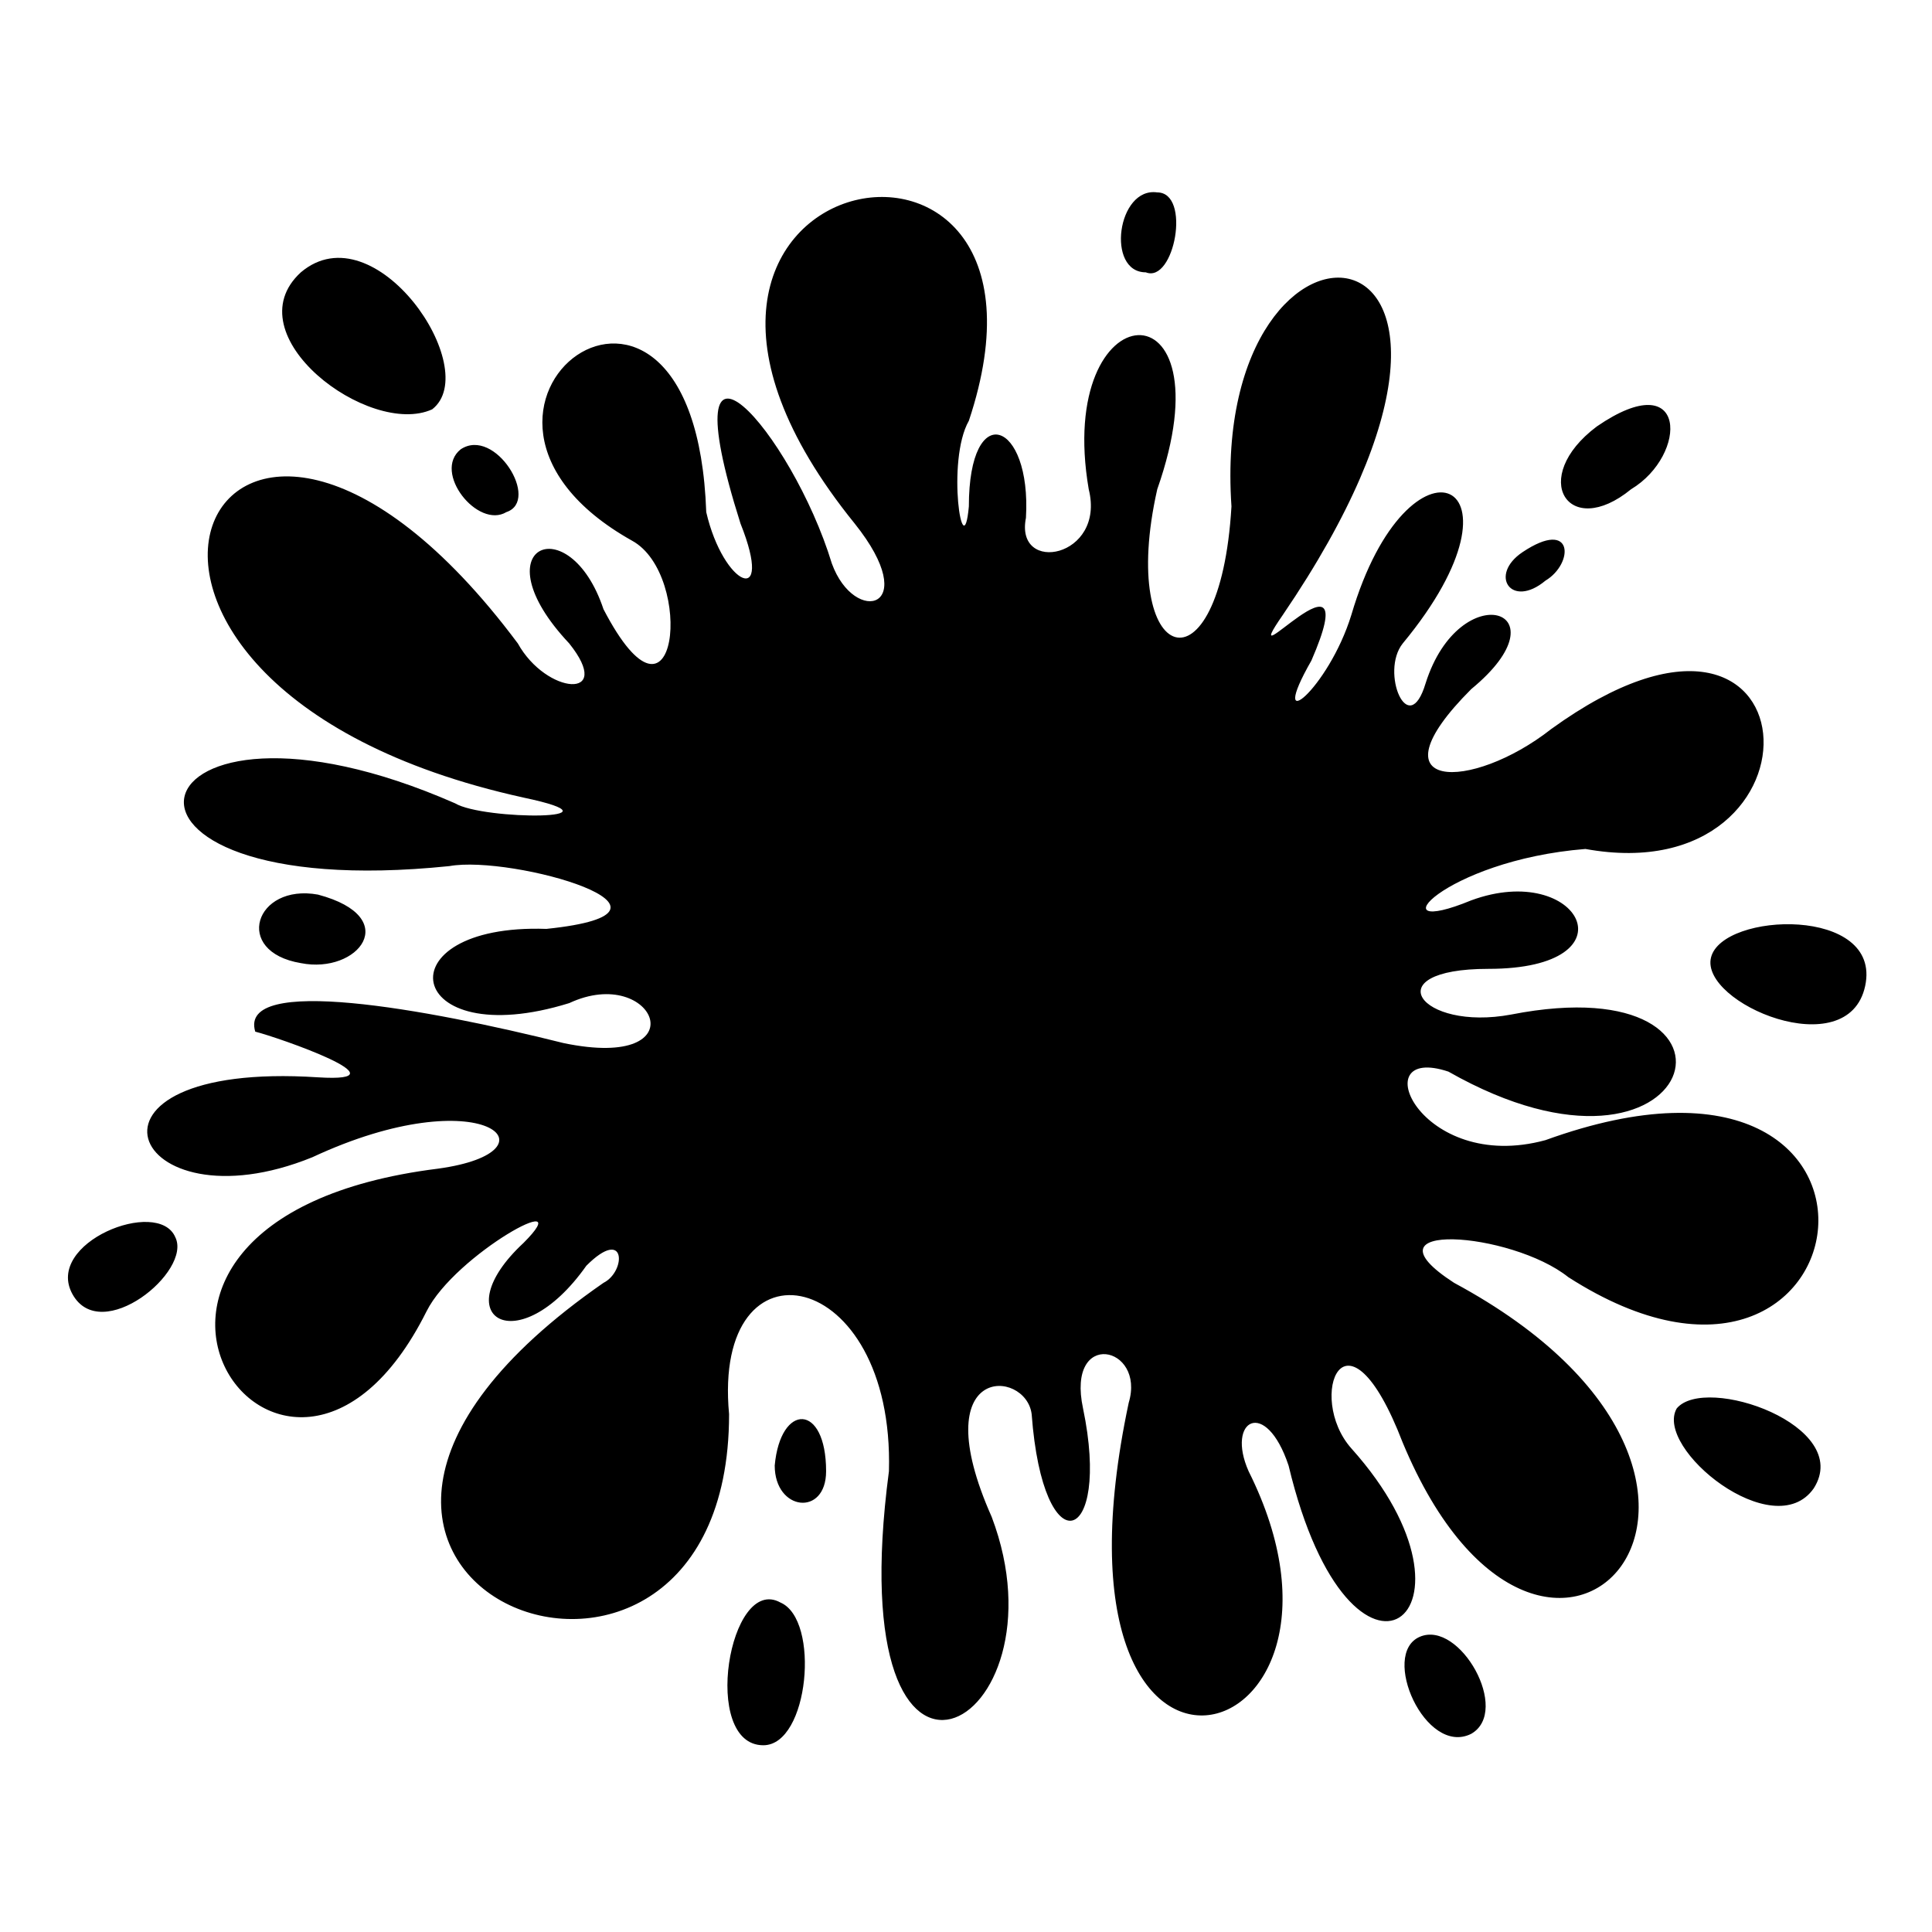 <?xml version="1.0" encoding="UTF-8"?>
<!-- Uploaded to: ICON Repo, www.iconrepo.com, Generator: ICON Repo Mixer Tools -->
<svg fill="#000000" width="800px" height="800px" version="1.1" viewBox="144 144 512 512" xmlns="http://www.w3.org/2000/svg">
 <path d="m597.44 397.73c3.027-12.105 45.387-13.617 40.848 7.566-4.539 21.18-43.875 4.539-40.848-7.566zm-43.875-99.855c-9.078 7.566-15.129-1.512-6.051-7.566 13.617-9.078 13.617 3.027 6.051 7.566zm-270.82 57.492c-137.68-30.258-81.699-148.27-1.512-40.848 7.566 13.617 25.719 15.129 13.617 0-24.207-25.719 0-36.312 9.078-9.078 19.668 37.824 24.207-9.078 7.566-18.156-62.031-34.797 16.641-93.801 19.668-7.566 4.539 19.668 18.156 25.719 9.078 3.027-19.668-62.031 13.617-24.207 24.207 10.59 6.051 16.641 24.207 12.105 6.051-10.59-77.16-95.316 62.031-122.55 30.258-27.234-6.051 10.59-1.512 39.336 0 22.695 0-28.746 16.641-22.695 15.129 3.027-3.027 15.129 21.18 10.59 16.641-7.566-9.078-52.953 37.824-55.98 18.156 0-10.59 46.902 16.641 55.98 19.668 4.539-6.051-89.262 87.75-80.188 13.617 28.746-13.617 19.668 22.695-22.695 7.566 12.105-12.105 21.18 4.539 7.566 10.59-12.105 15.129-51.441 49.926-36.312 13.617 7.566-6.051 7.566 1.512 25.719 6.051 10.59 9.078-28.746 37.824-19.668 12.105 1.512-27.234 27.234 0 27.234 21.18 10.59 71.109-51.441 75.648 43.875 9.078 31.773-37.824 3.027-55.98 24.207-30.258 13.617 28.746-10.59 43.875 18.156 4.539 18.156-30.258 0-18.156 16.641 6.051 12.105 69.594-13.617 49.926 52.953-16.641 15.129-22.695-7.566-7.566 27.234 25.719 18.156 104.39-37.824 86.238 87.75 6.051 36.312-15.129-12.105-55.98-15.129-30.258 1.512 98.34 52.953 24.207 133.14-13.617 42.363-15.129-39.336-25.719-12.105-13.617 1.512 39.336 43.875 0 74.133-16.641 4.539-6.051-18.156-16.641-12.105-10.59 1.512 37.824 75.648-57.492 102.88-31.773-18.156 4.539-15.129-16.641-19.668-12.105 1.512 7.566 36.312-10.59 42.363-13.617 1.512-1.512-12.105-28.746-13.617-10.59 27.234 21.18 55.98-40.848 90.777-27.234-12.105 1.512-54.465-46.902-63.543-42.363-15.129 0 101.37-146.75 43.875-33.285-34.797 6.051-3.027 6.051-15.129-4.539-4.539-18.156 25.719-37.824 13.617-16.641-6.051 15.129-15.129-18.156 3.027-25.719 18.156-37.824 75.648-105.91-24.207 3.027-37.824 33.285-4.539 12.105-24.207-33.285-3.027-48.414 19.668-68.082-25.719 1.512-21.18 24.207 1.512-10.59-10.59-16.641-12.105-4.539-15.129 45.387-6.051 81.699 3.027 36.312 7.566 24.207-21.18 1.512-10.59-43.875 13.617-49.926-21.18-6.051-19.668 43.875-4.539-9.078-19.668-25.719-16.641-102.88 10.59-84.727-54.465 1.512-16.641 7.566 4.539 46.902 4.539 18.156-1.512zm68.082 213.32c10.59 4.539 7.566 37.824-4.539 37.824-16.641 0-9.078-45.387 4.539-37.824zm-187.61-81.699c-7.566-13.617 22.695-25.719 27.234-15.129 4.539 9.078-19.668 28.746-27.234 15.129zm95.316-234.51c-16.641 7.566-52.953-19.668-34.797-36.312 19.668-16.641 48.414 25.719 34.797 36.312zm366.13 285.95c-10.59 15.129-42.363-10.59-36.312-21.18 7.566-9.078 46.902 4.539 36.312 21.18zm-90.777 65.055c-12.105 6.051-24.207-21.18-13.617-25.719s24.207 19.668 13.617 25.719zm-255.69-323.77c-7.566 4.539-19.668-10.59-12.105-16.641 9.078-6.051 21.18 13.617 12.105 16.641zm298.05-6.051c-16.641 13.617-27.234-3.027-9.078-16.641 24.207-16.641 24.207 7.566 9.078 16.641zm-125.57-78.672c9.078 0 4.539 24.207-3.027 21.18-10.59 0-7.566-22.695 3.027-21.18zm-87.75 338.9c0 12.105-13.617 10.59-13.617-1.512 1.512-16.641 13.617-16.641 13.617 1.512zm-134.65-152.81c22.695 6.051 10.59 21.18-4.539 18.156-18.156-3.027-12.105-21.18 4.539-18.156z"/>
</svg>